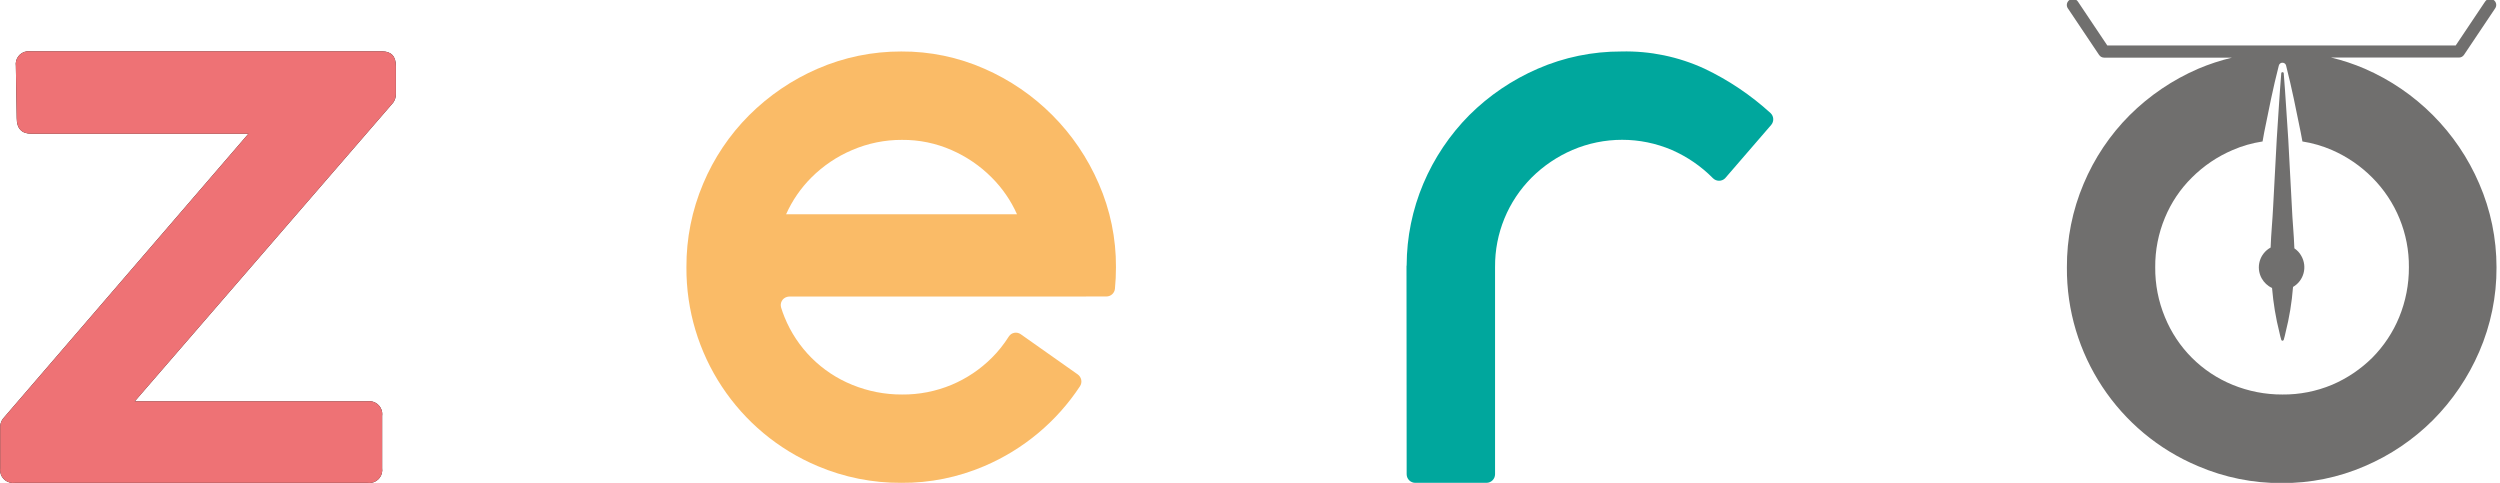 <?xml version="1.0" encoding="UTF-8"?> <!-- Generator: Adobe Illustrator 24.2.1, SVG Export Plug-In . SVG Version: 6.00 Build 0) --> <svg xmlns="http://www.w3.org/2000/svg" xmlns:xlink="http://www.w3.org/1999/xlink" version="1.1" id="Layer_1" x="0px" y="0px" width="316.74px" height="61.18px" viewBox="0 0 316.74 61.18" xml:space="preserve"> <g id="Group_1" transform="translate(-396.012 -268.287)"> <path id="Path_1" fill="#1D1E1B" d="M446.17,276.66v3.48c0.02,0.42-0.11,0.82-0.35,1.16l-32.73,37.83h29.48 c0.9-0.13,1.73,0.5,1.86,1.4c0.02,0.15,0.02,0.31,0,0.46v6.61c0.13,0.9-0.5,1.73-1.39,1.86c-0.15,0.02-0.31,0.02-0.46,0h-44.68 c-0.9,0.13-1.73-0.49-1.86-1.39c-0.02-0.15-0.02-0.31,0-0.47v-4.99c-0.05-0.45,0.07-0.91,0.35-1.28l31.1-36.1h-27.5 c-1.24,0-1.86-0.66-1.86-1.97l-0.11-6.61c-0.13-0.9,0.49-1.73,1.39-1.86c0.15-0.02,0.31-0.02,0.46,0h44.57 C445.59,274.81,446.17,275.42,446.17,276.66"></path> <path id="Path_2" fill="#EE7275" d="M446.17,276.66v3.48c0.02,0.42-0.11,0.82-0.35,1.16l-32.73,37.83h29.48 c0.9-0.13,1.73,0.5,1.86,1.4c0.02,0.15,0.02,0.31,0,0.46v6.61c0.13,0.9-0.5,1.73-1.39,1.86c-0.15,0.02-0.31,0.02-0.46,0h-44.68 c-0.9,0.13-1.73-0.49-1.86-1.39c-0.02-0.15-0.02-0.31,0-0.47v-4.99c-0.05-0.45,0.07-0.91,0.35-1.28l31.1-36.1h-27.5 c-1.24,0-1.86-0.66-1.86-1.97l-0.11-6.61c-0.13-0.9,0.49-1.73,1.39-1.86c0.15-0.02,0.31-0.02,0.46,0h44.57 C445.59,274.81,446.17,275.42,446.17,276.66"></path> <path id="Path_3" fill="#00A79D" d="M611.97,276.99c-3.3-1.52-6.91-2.27-10.54-2.18c-3.64-0.01-7.25,0.73-10.58,2.18 c-3.23,1.4-6.18,3.39-8.68,5.88c-2.48,2.5-4.46,5.45-5.83,8.69c-1.38,3.27-2.1,6.78-2.11,10.33c-0.01,0.04-0.02,0.08-0.02,0.12 l0.02,26.36c0,0.6,0.49,1.09,1.09,1.09h9.02c0.6,0,1.09-0.49,1.09-1.09V302.1c-0.03-4.24,1.64-8.32,4.65-11.33 c1.48-1.47,3.23-2.65,5.15-3.48c4.02-1.72,8.58-1.72,12.6,0c1.94,0.85,3.71,2.06,5.2,3.57c0.42,0.43,1.11,0.44,1.54,0.02 c0.02-0.02,0.04-0.04,0.06-0.07l5.78-6.69c0.38-0.44,0.35-1.1-0.07-1.5C617.84,280.34,615.02,278.44,611.97,276.99"></path> <path id="Path_4" fill="#706F6E" d="M710.12,291.56c-2.8-6.53-7.99-11.74-14.51-14.57c-1.38-0.59-2.8-1.07-4.26-1.41h16.2 c0.26,0,0.5-0.13,0.64-0.34l3.94-5.88c0.25-0.35,0.17-0.83-0.18-1.07c-0.35-0.25-0.83-0.17-1.07,0.18 c-0.01,0.01-0.02,0.02-0.03,0.04l-3.71,5.54H663l-3.71-5.54c-0.23-0.36-0.7-0.47-1.06-0.24c-0.36,0.23-0.47,0.7-0.24,1.06 c0.01,0.01,0.02,0.03,0.03,0.04l3.94,5.88c0.14,0.21,0.38,0.34,0.64,0.34h16.2c-1.47,0.35-2.9,0.82-4.29,1.41 c-3.23,1.4-6.18,3.39-8.68,5.88c-2.49,2.49-4.47,5.45-5.83,8.69c-1.42,3.35-2.14,6.95-2.12,10.59 c-0.08,10.99,6.49,20.94,16.63,25.19c3.34,1.43,6.95,2.16,10.58,2.14c3.62,0.02,7.2-0.7,10.52-2.14c3.22-1.37,6.15-3.35,8.63-5.82 c2.49-2.5,4.48-5.44,5.88-8.68c1.46-3.37,2.21-7.02,2.19-10.69C712.31,298.5,711.57,294.9,710.12,291.56 M699.98,308.47 c-0.79,1.92-1.95,3.67-3.42,5.15c-1.47,1.45-3.19,2.61-5.09,3.42c-1.99,0.83-4.12,1.25-6.28,1.23c-2.17,0.01-4.32-0.41-6.32-1.23 c-1.93-0.79-3.68-1.95-5.15-3.42c-1.47-1.47-2.63-3.22-3.42-5.15c-0.83-2-1.25-4.15-1.23-6.32c-0.02-2.15,0.4-4.29,1.23-6.28 c0.79-1.91,1.95-3.64,3.42-5.09c1.48-1.48,3.23-2.66,5.15-3.48c1.21-0.53,2.49-0.89,3.8-1.09l0.21-1.17 c0.57-2.82,1.12-5.63,1.85-8.45c0.06-0.25,0.3-0.4,0.55-0.35c0.01,0,0.02,0.01,0.03,0.01c0.17,0.04,0.3,0.17,0.34,0.34 c0.72,2.82,1.28,5.63,1.85,8.45l0.22,1.17c1.29,0.2,2.56,0.57,3.75,1.09c1.9,0.83,3.63,2.01,5.09,3.48 c3.01,3.01,4.69,7.11,4.65,11.37C701.22,304.32,700.8,306.47,699.98,308.47"></path> <path id="Path_5" fill="#706F6E" d="M686.7,299.75L686.7,299.75c-0.06-1.75-0.25-3.54-0.32-5.31l-0.45-8.42V286 c-0.2-2.82-0.35-5.63-0.58-8.45c-0.01-0.07-0.07-0.12-0.14-0.12c-0.08-0.01-0.15,0.04-0.17,0.12c0,0,0,0.01,0,0.01 c-0.23,2.82-0.39,5.63-0.58,8.45v0.03l-0.45,8.42c-0.08,1.72-0.26,3.45-0.32,5.19c-1.39,0.76-1.9,2.5-1.14,3.89 c0.3,0.54,0.76,0.98,1.32,1.23c0.16,1.91,0.47,3.8,0.94,5.66c0.06,0.31,0.14,0.6,0.23,0.91c0.03,0.09,0.12,0.13,0.2,0.11 c0.05-0.02,0.09-0.06,0.11-0.11c0.09-0.31,0.17-0.6,0.23-0.91c0.48-1.9,0.8-3.83,0.95-5.79l0,0c1.37-0.79,1.84-2.55,1.05-3.93 C687.37,300.32,687.07,300,686.7,299.75"></path> <path id="Path_6" fill="#FABB67" d="M536.18,305.85c0.56,0,1.03-0.41,1.09-0.97c0.09-0.9,0.13-1.81,0.13-2.74 c0.02-3.64-0.72-7.25-2.18-10.58c-2.81-6.52-7.99-11.73-14.5-14.57c-3.32-1.46-6.9-2.2-10.52-2.18c-3.64-0.01-7.25,0.73-10.59,2.18 c-3.24,1.4-6.18,3.4-8.68,5.89c-2.49,2.49-4.47,5.44-5.83,8.68c-1.42,3.35-2.14,6.95-2.12,10.58c-0.07,10.99,6.5,20.94,16.63,25.2 c3.35,1.42,6.95,2.14,10.59,2.12c3.62,0.03,7.2-0.7,10.52-2.12c4.95-2.11,9.17-5.63,12.13-10.13c0.32-0.5,0.18-1.15-0.3-1.49 l-7.23-5.1c-0.49-0.33-1.15-0.21-1.48,0.28c-0.01,0.02-0.03,0.04-0.04,0.06c-0.61,0.96-1.32,1.86-2.13,2.66 c-1.46,1.46-3.19,2.62-5.09,3.42c-1.99,0.83-4.12,1.25-6.28,1.23c-2.17,0.01-4.32-0.41-6.32-1.23c-3.9-1.58-6.99-4.67-8.57-8.57 c-0.16-0.4-0.31-0.8-0.43-1.2c-0.18-0.58,0.14-1.19,0.72-1.36c0.1-0.03,0.21-0.05,0.32-0.05c6.11,0,29.91-0.01,29.9,0 L536.18,305.85z M503.97,287.3c2-0.86,4.15-1.3,6.32-1.29c2.16-0.02,4.3,0.42,6.28,1.29c1.9,0.83,3.63,2.01,5.09,3.48 c1.34,1.34,2.43,2.92,3.2,4.65h-29.25c0.77-1.73,1.86-3.31,3.2-4.65C500.29,289.3,502.04,288.12,503.97,287.3"></path> </g> <g> </g> <g> </g> <g> </g> <g> </g> <g> </g> <g> </g> </svg> 